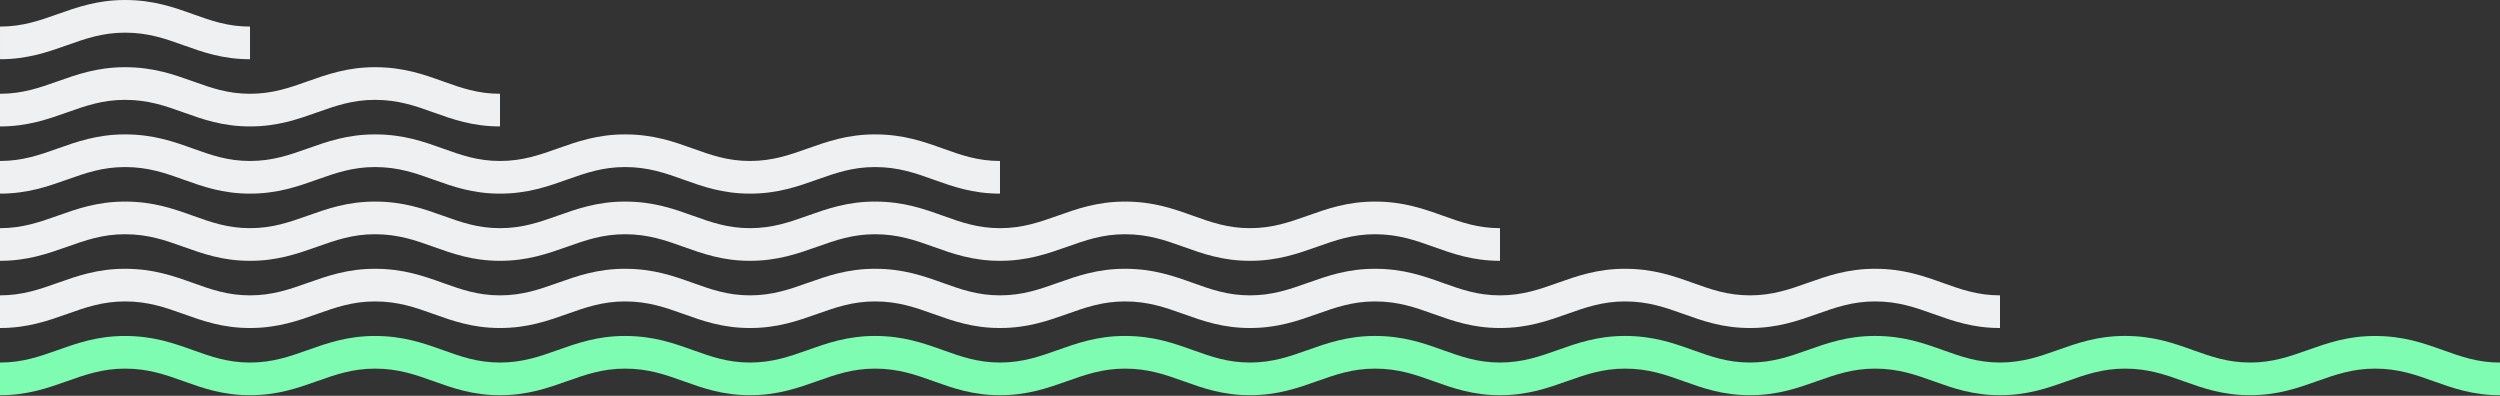 <svg xmlns="http://www.w3.org/2000/svg" width="1440" height="228" fill="none"><rect width="100%" height="100%" fill="#333333" stroke="none"/><path fill="#EFF0F1" fill-rule="evenodd" d="M719.997 131.423c12.964 0 22.795-3.483 33.204-7.174 11.288-4.002 22.962-8.14 38.796-8.14 16.368 0 28.055 4.184 39.358 8.23 10.177 3.643 19.791 7.084 32.641 7.084v18.81c-15.747 0-27.203-4.1-38.283-8.067-10.41-3.725-20.244-7.246-33.716-7.246-12.965 0-22.797 3.486-33.204 7.174-11.289 4.002-22.962 8.139-38.796 8.139-15.748 0-27.203-4.1-38.283-8.067-10.409-3.725-20.244-7.246-33.716-7.246-12.965 0-22.797 3.486-33.204 7.174-11.289 4.002-22.962 8.139-38.796 8.139-15.748 0-27.203-4.1-38.283-8.067-10.411-3.725-20.245-7.246-33.716-7.246-12.965 0-22.797 3.486-33.205 7.174-11.288 4.002-22.961 8.139-38.795 8.139-15.747 0-27.203-4.101-38.284-8.068-10.41-3.725-20.244-7.246-33.715-7.246-12.969 0-22.796 3.486-33.207 7.174-11.283 4.002-22.959 8.14-38.795 8.14-15.741 0-27.2-4.101-38.284-8.068-10.403-3.725-20.238-7.246-33.714-7.246-12.963 0-22.798 3.486-33.201 7.174-11.292 4.002-22.959 8.14-38.796 8.14-15.748 0-27.208-4.101-38.283-8.067-10.411-3.726-20.246-7.246-33.722-7.246-12.964 0-22.79 3.485-33.202 7.174-11.291 4.001-22.959 8.139-38.795 8.139v-18.81c12.963 0 22.798-3.484 33.201-7.174 11.292-4.002 22.967-8.14 38.796-8.14 16.373 0 28.056 4.184 39.363 8.23 10.18 3.643 19.79 7.084 32.642 7.084 12.964 0 22.791-3.484 33.202-7.174 11.291-4.002 22.959-8.14 38.795-8.14 16.373 0 28.057 4.183 39.364 8.23 10.171 3.643 19.79 7.084 32.634 7.084 12.963 0 22.798-3.484 33.201-7.174 11.292-4.002 22.967-8.14 38.801-8.14 16.368 0 28.054 4.183 39.358 8.23 10.177 3.643 19.79 7.084 32.641 7.084 12.964 0 22.794-3.483 33.203-7.174 11.288-4.002 22.962-8.14 38.797-8.14 16.368 0 28.055 4.184 39.358 8.23 10.177 3.643 19.791 7.084 32.641 7.084 12.965 0 22.795-3.483 33.204-7.174 11.288-4.002 22.961-8.14 38.796-8.14 16.368 0 28.056 4.184 39.358 8.23 10.177 3.643 19.791 7.084 32.641 7.084ZM1008 170.127c12.97 0 22.8-3.483 33.21-7.174 11.28-4.002 22.96-8.139 38.79-8.139 16.37 0 28.06 4.183 39.36 8.229 10.18 3.644 19.79 7.084 32.64 7.084v18.811c-15.75 0-27.2-4.101-38.28-8.068-10.41-3.725-20.25-7.246-33.72-7.246-12.96 0-22.79 3.486-33.2 7.174-11.29 4.001-22.96 8.14-38.8 8.14-15.745 0-27.2-4.101-38.28-8.068-10.41-3.725-20.245-7.246-33.716-7.246-12.965 0-22.797 3.486-33.205 7.174-11.288 4.001-22.961 8.14-38.795 8.14-15.747 0-27.204-4.101-38.283-8.068-10.41-3.725-20.244-7.246-33.716-7.246-12.965 0-22.797 3.486-33.204 7.174-11.289 4.001-22.962 8.14-38.796 8.14-15.748 0-27.203-4.101-38.283-8.068-10.41-3.725-20.244-7.246-33.716-7.246-12.965 0-22.797 3.486-33.204 7.174-11.289 4.001-22.962 8.14-38.796 8.14-15.748 0-27.203-4.101-38.284-8.068-10.41-3.725-20.244-7.246-33.715-7.246-12.966 0-22.797 3.486-33.205 7.174-11.288 4.001-22.961 8.14-38.796 8.14-15.747 0-27.202-4.101-38.283-8.068-10.41-3.725-20.244-7.246-33.715-7.246-12.969 0-22.796 3.486-33.207 7.174-11.283 4.001-22.959 8.14-38.796 8.14-15.748 0-27.208-4.101-38.283-8.068-10.411-3.725-20.246-7.246-33.722-7.246-12.964 0-22.791 3.486-33.202 7.174-11.291 4.001-22.958 8.14-38.795 8.14-15.749 0-27.208-4.101-38.283-8.068-10.412-3.725-20.246-7.246-33.722-7.246-12.964 0-22.791 3.486-33.202 7.174-11.291 4.001-22.959 8.14-38.796 8.14v-18.811c12.964 0 22.8-3.483 33.202-7.174 11.291-4.001 22.967-8.139 38.796-8.139 16.372 0 28.056 4.183 39.363 8.229 10.179 3.644 19.79 7.084 32.642 7.084 12.964 0 22.791-3.483 33.202-7.174 11.291-4.002 22.967-8.139 38.795-8.139 16.373 0 28.056 4.183 39.364 8.229 10.171 3.644 19.79 7.084 32.641 7.084 12.964 0 22.799-3.483 33.202-7.174 11.292-4.002 22.967-8.139 38.801-8.139 16.368 0 28.054 4.183 39.358 8.229 10.177 3.644 19.79 7.084 32.64 7.084 12.965 0 22.795-3.483 33.204-7.174 11.288-4.002 22.962-8.139 38.797-8.139 16.368 0 28.055 4.183 39.358 8.229 10.177 3.644 19.791 7.084 32.641 7.084 12.964 0 22.795-3.483 33.204-7.174 11.287-4.002 22.961-8.139 38.796-8.139 16.368 0 28.056 4.183 39.358 8.229 10.177 3.644 19.791 7.084 32.641 7.084 12.964 0 22.795-3.483 33.204-7.174 11.288-4.002 22.962-8.139 38.796-8.139 16.368 0 28.055 4.183 39.358 8.229 10.177 3.644 19.79 7.084 32.641 7.084 12.964 0 22.794-3.483 33.204-7.174 11.287-4.002 22.961-8.139 38.796-8.139 16.368 0 28.056 4.183 39.358 8.229 10.177 3.644 19.791 7.084 32.638 7.084Z" clip-rule="evenodd"/><path fill="#7EFCB1" fill-rule="evenodd" d="M1296 208.831c12.97 0 22.8-3.484 33.21-7.175 11.28-4.001 22.96-8.138 38.79-8.138 16.37 0 28.06 4.183 39.36 8.229 10.18 3.643 19.79 7.084 32.64 7.084v18.81c-15.75 0-27.2-4.101-38.28-8.068-10.41-3.725-20.25-7.246-33.72-7.246-12.96 0-22.79 3.486-33.2 7.174-11.29 4.002-22.96 8.14-38.8 8.14-15.75 0-27.2-4.101-38.28-8.068-10.41-3.725-20.25-7.246-33.72-7.246-12.96 0-22.79 3.486-33.2 7.174-11.29 4.002-22.96 8.14-38.8 8.14-15.74 0-27.2-4.101-38.28-8.068-10.41-3.725-20.24-7.246-33.72-7.246-12.96 0-22.79 3.486-33.2 7.174-11.29 4.002-22.96 8.14-38.8 8.14-15.744 0-27.199-4.101-38.28-8.068-10.409-3.725-20.244-7.246-33.715-7.246-12.966 0-22.797 3.486-33.205 7.174-11.288 4.002-22.961 8.14-38.796 8.14-15.747 0-27.203-4.101-38.282-8.068-10.41-3.725-20.244-7.246-33.716-7.246-12.965 0-22.798 3.486-33.205 7.174-11.289 4.002-22.962 8.14-38.795 8.14-15.748 0-27.203-4.101-38.283-8.068-10.41-3.725-20.244-7.246-33.716-7.246-12.965 0-22.797 3.486-33.204 7.174-11.289 4.002-22.962 8.14-38.796 8.14-15.748 0-27.204-4.101-38.284-8.068-10.41-3.725-20.244-7.246-33.715-7.246-12.966 0-22.797 3.486-33.205 7.174-11.288 4.002-22.962 8.14-38.796 8.14-15.747 0-27.202-4.101-38.283-8.068-10.41-3.725-20.245-7.246-33.716-7.246-12.969 0-22.796 3.486-33.207 7.174-11.283 4.002-22.959 8.14-38.796 8.14-15.748 0-27.208-4.101-38.283-8.068-10.411-3.725-20.246-7.246-33.722-7.246-12.964 0-22.791 3.486-33.202 7.174-11.291 4.002-22.958 8.14-38.795 8.14-15.749 0-27.208-4.101-38.283-8.068-10.412-3.725-20.246-7.246-33.722-7.246-12.964 0-22.791 3.486-33.202 7.174-11.292 4.002-22.959 8.14-38.796 8.14v-18.81c12.964 0 22.8-3.484 33.202-7.175 11.291-4.001 22.967-8.138 38.796-8.138 16.372 0 28.056 4.182 39.363 8.229 10.179 3.643 19.79 7.084 32.642 7.084 12.964 0 22.791-3.484 33.202-7.175 11.291-4.001 22.967-8.138 38.795-8.138 16.373 0 28.056 4.182 39.364 8.229 10.171 3.643 19.79 7.084 32.641 7.084 12.964 0 22.799-3.484 33.21-7.175 11.284-4.001 22.959-8.138 38.793-8.138 16.368 0 28.055 4.182 39.358 8.229 10.178 3.643 19.791 7.084 32.641 7.084 12.965 0 22.795-3.484 33.204-7.175 11.288-4.001 22.962-8.138 38.797-8.138 16.368 0 28.054 4.183 39.358 8.229 10.176 3.643 19.79 7.084 32.641 7.084 12.964 0 22.794-3.484 33.204-7.175 11.287-4.001 22.961-8.138 38.796-8.138 16.368 0 28.056 4.183 39.358 8.229 10.177 3.643 19.791 7.084 32.641 7.084 12.964 0 22.795-3.484 33.203-7.175 11.288-4.001 22.962-8.138 38.797-8.138 16.368 0 28.055 4.183 39.358 8.229 10.177 3.643 19.79 7.084 32.64 7.084 12.965 0 22.795-3.484 33.205-7.175 11.287-4.001 22.961-8.138 38.796-8.138 16.368 0 28.055 4.183 39.358 8.229 10.177 3.643 19.791 7.084 32.637 7.084 12.97 0 22.8-3.484 33.21-7.175 11.29-4.001 22.96-8.138 38.79-8.138 16.37 0 28.06 4.183 39.36 8.229 10.18 3.643 19.79 7.084 32.64 7.084 12.97 0 22.8-3.484 33.21-7.175 11.28-4.001 22.96-8.138 38.79-8.138 16.37 0 28.06 4.183 39.36 8.229 10.18 3.643 19.79 7.084 32.64 7.084Z" clip-rule="evenodd"/><path fill="#EFF0F1" fill-rule="evenodd" d="M144.003 54.016c12.964 0 22.791-3.484 33.202-7.174 11.291-4.002 22.958-8.14 38.795-8.14 16.373 0 28.056 4.184 39.364 8.23 10.171 3.643 19.79 7.084 32.633 7.084v18.81c-15.74 0-27.2-4.101-38.283-8.067-10.403-3.726-20.238-7.246-33.714-7.246-12.964 0-22.799 3.486-33.202 7.174-11.291 4.001-22.958 8.14-38.795 8.14-15.749 0-27.208-4.101-38.284-8.068-10.41-3.725-20.245-7.246-33.721-7.246-12.964 0-22.791 3.486-33.202 7.174-11.292 4.002-22.96 8.14-38.796 8.14v-18.81c12.964 0 22.79-3.484 33.202-7.175 11.291-4.002 22.967-8.139 38.796-8.139 16.372 0 28.056 4.183 39.363 8.23 10.171 3.642 19.79 7.083 32.642 7.083ZM431.999 92.72c12.965 0 22.795-3.483 33.203-7.173 11.288-4.002 22.962-8.14 38.797-8.14 16.368 0 28.055 4.184 39.358 8.23 10.177 3.644 19.791 7.085 32.641 7.085v18.81c-15.748 0-27.203-4.101-38.283-8.067-10.41-3.727-20.244-7.246-33.716-7.246-12.965 0-22.797 3.484-33.205 7.174-11.288 4.001-22.961 8.138-38.795 8.138-15.747 0-27.203-4.1-38.283-8.067-10.411-3.726-20.245-7.246-33.716-7.246-12.969 0-22.796 3.485-33.207 7.174-11.284 4.002-22.959 8.139-38.796 8.139-15.74 0-27.2-4.1-38.283-8.067-10.403-3.726-20.238-7.246-33.714-7.246-12.964 0-22.799 3.485-33.202 7.174-11.291 4.002-22.959 8.139-38.795 8.139-15.749 0-27.208-4.1-38.284-8.066-10.41-3.727-20.246-7.246-33.722-7.246-12.964 0-22.79 3.484-33.202 7.174-11.29 4.001-22.958 8.138-38.795 8.138v-18.81c12.964 0 22.799-3.484 33.202-7.174 11.291-4.002 22.967-8.14 38.795-8.14 16.373 0 28.057 4.184 39.364 8.23 10.179 3.644 19.79 7.084 32.642 7.084 12.964 0 22.79-3.484 33.201-7.175 11.292-4.001 22.959-8.139 38.796-8.139 16.373 0 28.056 4.183 39.364 8.23 10.171 3.644 19.789 7.084 32.633 7.084 12.964 0 22.799-3.484 33.21-7.175 11.283-4.001 22.959-8.139 38.793-8.139 16.368 0 28.055 4.183 39.358 8.23 10.177 3.644 19.791 7.084 32.641 7.084Z" clip-rule="evenodd"/><path fill="#EFF0F1" d="M71.998 0c16.373 0 28.056 4.183 39.363 8.229 10.172 3.644 19.79 7.084 32.642 7.084v18.81c-15.748 0-27.208-4.1-38.283-8.066-10.411-3.726-20.246-7.247-33.722-7.247-12.964 0-22.79 3.485-33.202 7.175-11.291 4.002-22.959 8.139-38.795 8.139v-18.81c12.963 0 22.79-3.484 33.201-7.176C44.494 4.138 56.17 0 71.998 0Z"/></svg>